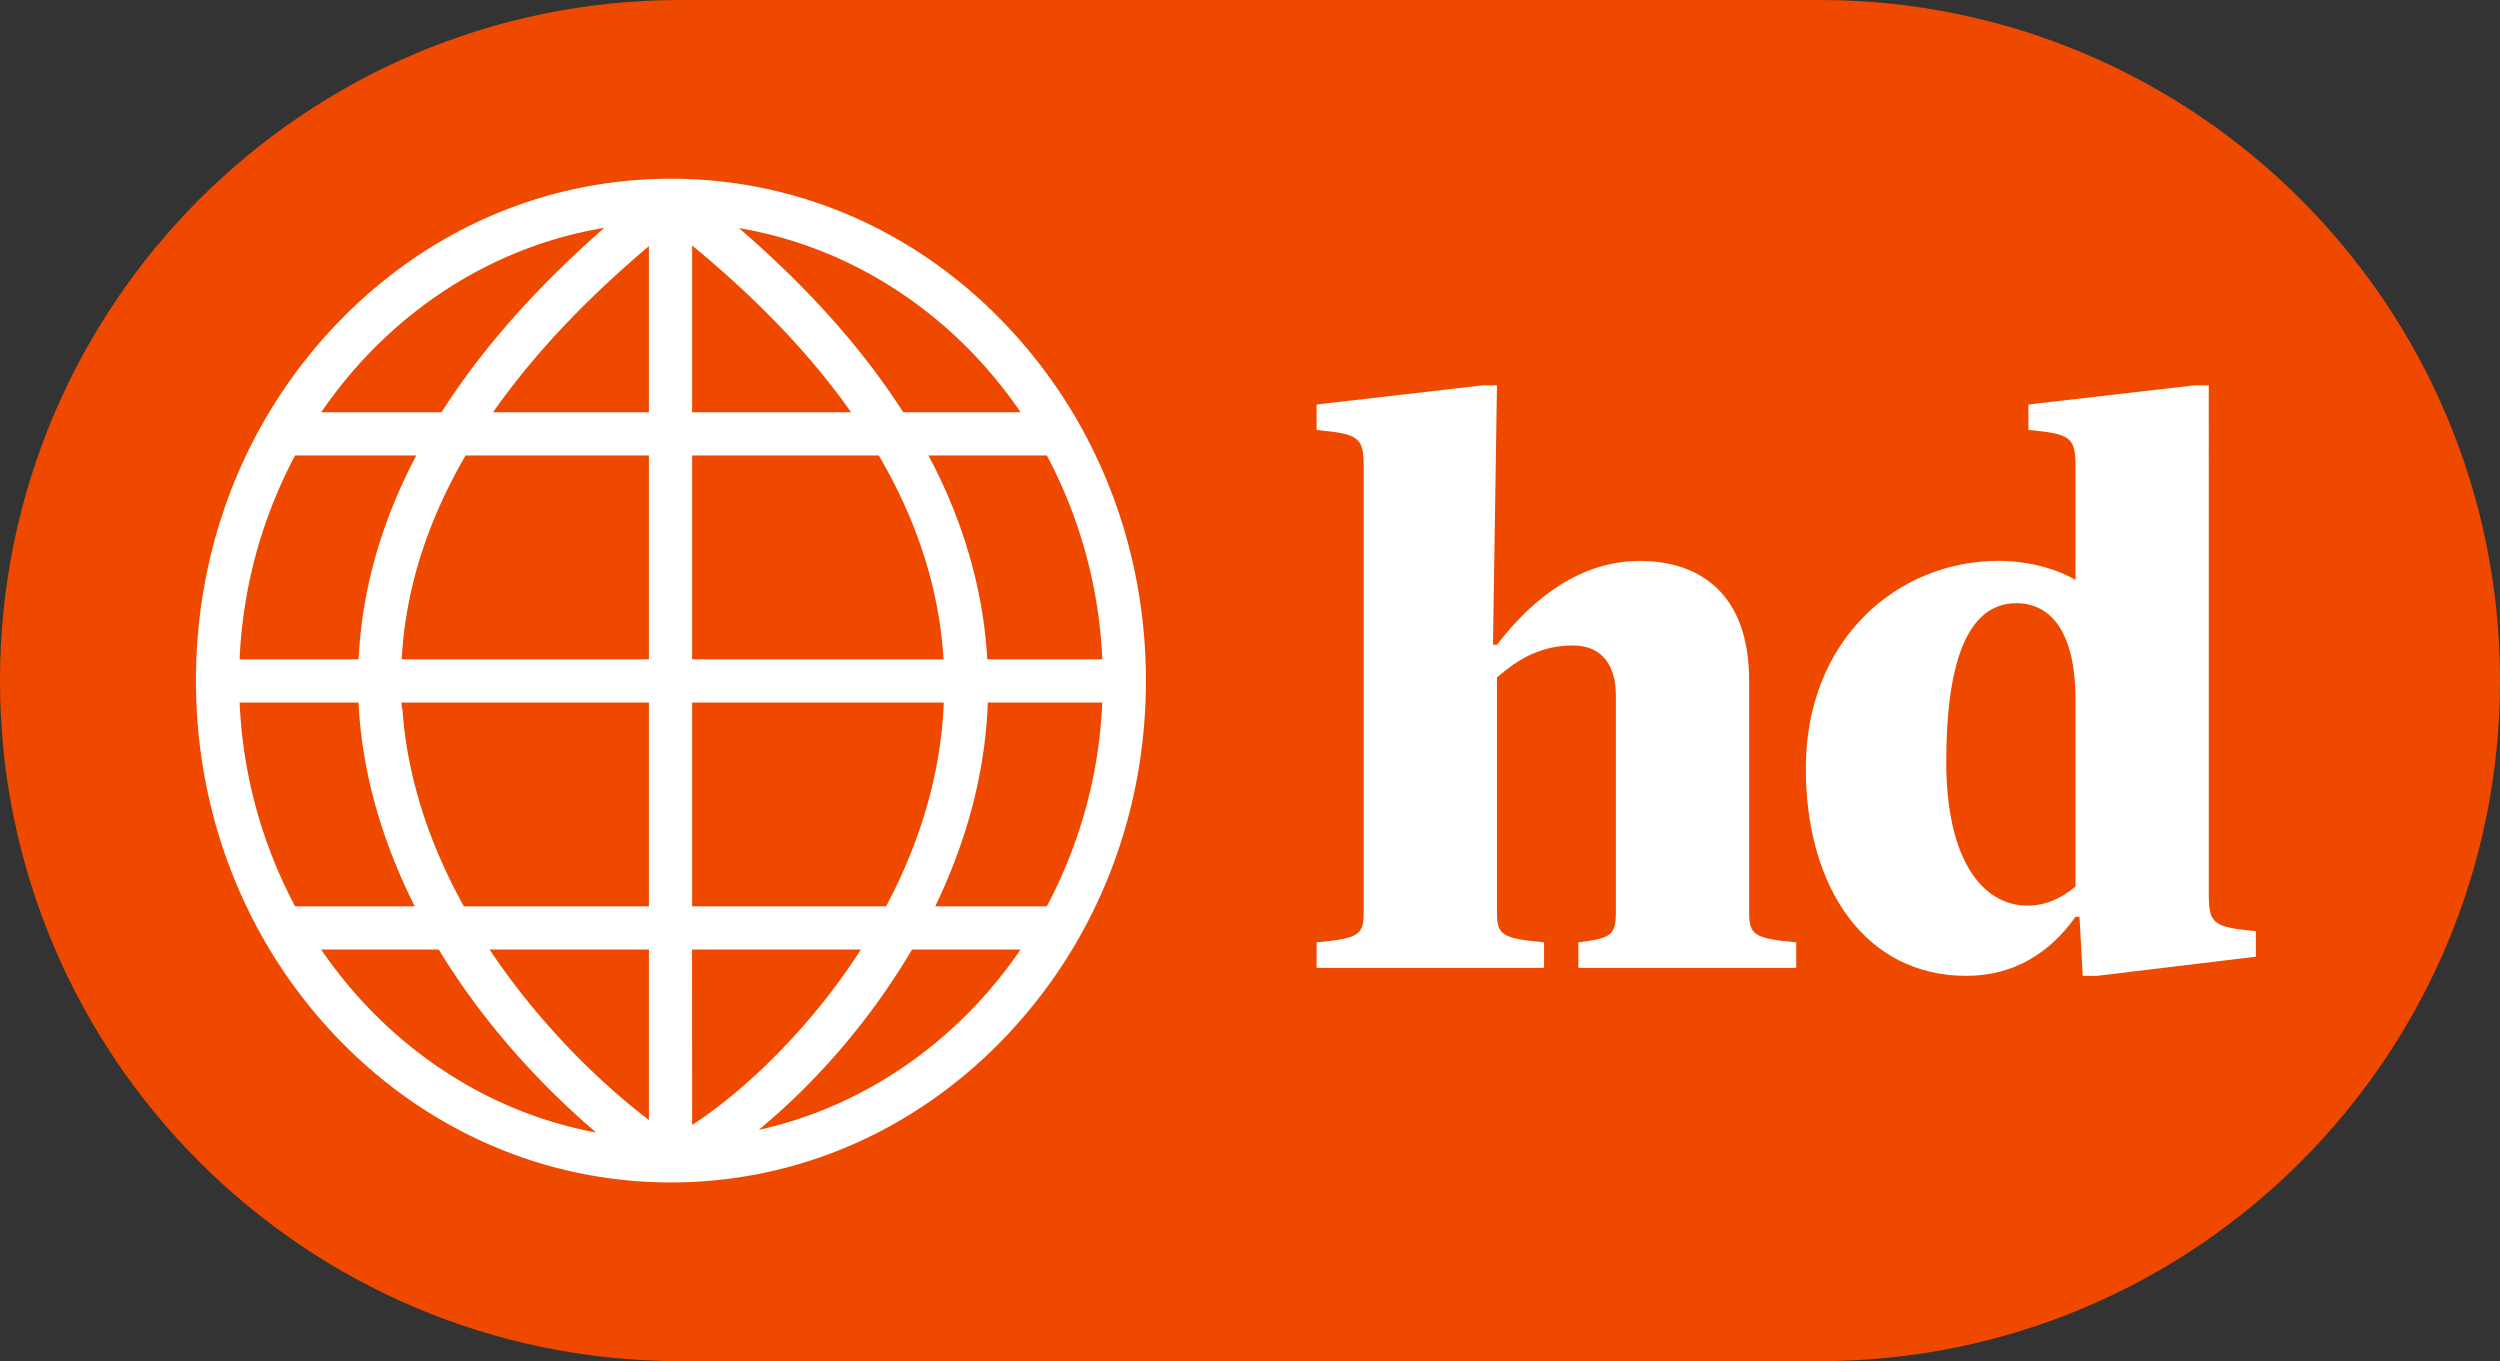 <svg id="Capa_1" data-name="Capa 1" xmlns="http://www.w3.org/2000/svg" width="2024" height="1102" viewBox="0 0 2024 1102">
  <rect x="0" y="0" width="2024" height="1102" fill="#333333" stroke="none"/>
  <defs>
    <style>
      .cls-1 {
        fill: #ef4900;
      }

      .cls-2 {
        fill: #fff;
      }
    </style>
  </defs>
  <g>
    <path class="cls-1" d="M912.46,529.23h-922c-304.3,0-551-246.7-551-551h0c0-304.3,246.7-551,551-551h922c304.3,0,551,246.7,551,551h0C1463.46,282.53,1216.76,529.23,912.46,529.23Z" transform="translate(560.54 572.77)"/>
    <g>
      <path class="cls-2" d="M254.9-308.67c-72.7-77-169.4-119.4-272.3-119.4s-199.6,42.4-272.3,119.4-112.2,178.6-112.2,286.9,39.8,210.2,112.2,286.9,169.4,119.4,272.3,119.4,199.6-42.4,272.3-119.4S367.2,86.53,367.2-21.77,327.3-232,254.9-308.67ZM-366.53-4h96.27c.1,2.39.29,4.89.39,7.28,3.6,52.48,19,105.75,45.1,157.72h-96.87A386.63,386.63,0,0,1-366.53-4ZM-.18-239V-374q80,65.81,128.7,135Zm151.12,35q47.22,80.55,52.41,165H-.18V-204ZM-35.18-239h-126.2q47.9-68.4,126.2-134.5Zm0,35V-39H-235.32q4.5-83.74,51.71-165ZM-270.25-39h-96.32a387.28,387.28,0,0,1,44.92-165h98.12Q-266.16-123.14-270.25-39Zm35.07,40-.3-5h200.3V161H-185c-25-45.14-45.65-99.48-49.74-160Zm200,195V334c-26.6-20.2-64.2-53.7-100.4-98.9-9.2-11.6-19-24.7-28.6-39.1Zm34.9,0h136.7a515.29,515.29,0,0,1-37.9,51.6c-36.3,43.6-73,73.8-98.7,90.4Zm.1-35V-4H203.53a320.91,320.91,0,0,1-3,33.62C193.75,78.91,176.89,123.2,156.84,161Zm236-126.47A382.48,382.48,0,0,0,239.21-4h92.63a385.87,385.87,0,0,1-44.91,165H196.59c18-37.23,32.64-79.65,39.23-126.57ZM238.74-39c-2.8-50.11-15.87-99.62-38.93-147.93-2.8-5.69-5.59-11.38-8.68-17.07H287A387.42,387.42,0,0,1,331.87-39Zm27.08-200h-95.1c-32.8-51.2-77.3-101.1-133-149.1,93.5,15.8,174.8,71,228.1,149.2ZM-71.3-388.29q-83.2,72.9-131.8,149.3h-97.4c53.6-78.4,135.3-133.8,229.2-149.3ZM-300.5,196h95.2a570.87,570.87,0,0,0,42.8,61,644.9,644.9,0,0,0,84.6,87.1C-169,327.21-248.2,272.61-300.5,196ZM53.7,342a551.1,551.1,0,0,0,72-72.1A560.27,560.27,0,0,0,177.8,196h87.9c-50.3,73.6-125.3,126.8-212,146Z" transform="translate(560.54 572.77)"/>
      <g>
        <path class="cls-2" d="M505.4,190.14c34.24-3.23,38.12-5.81,38.12-24.55v-360.5c0-23.91-3.88-26.49-38.12-29.72V-245.3l134.38-15.51h11.63l-3.23,210h3.23c29.72-38.76,68.48-67.84,115.64-67.84,47.81,0,88.52,25.85,88.52,96.91V165.59c0,18.74,3.87,21.32,38.11,24.55v20.68H717.31V190.14c26.49-3.23,30.36-5.81,30.36-24.55V-9.49c0-25.2-11.63-40.7-34.88-40.7-29.72,0-48.46,14.86-61.38,25.84V165.59c0,18.74,3.87,21.32,38.12,24.55v20.68H505.4Z" transform="translate(560.54 572.77)"/>
        <path class="cls-2" d="M1227.7,151.38c0,23.9,3.88,26.49,38.12,29.72v20.67l-128.57,15.5h-11.63l-2.58-47.8h-3.23c-20.68,29.07-49.75,47.8-88.51,47.8-81.41,0-129.86-71.06-129.86-168,0-104,73.65-168,156.35-168,17.44,0,42,3.88,62,15.51v-91.74c0-23.91-3.88-26.49-38.12-29.72V-245.3l134.38-15.51h11.63Zm-107.89-6.46V-5.61c0-69.13-30.37-78.83-47.81-78.83-41.35,0-56.85,51.69-56.85,128.57,0,78.82,29.07,116.29,65.89,116.29Q1101.4,160.42,1119.81,144.92Z" transform="translate(560.54 572.77)"/>
      </g>
    </g>
  </g>
</svg>

